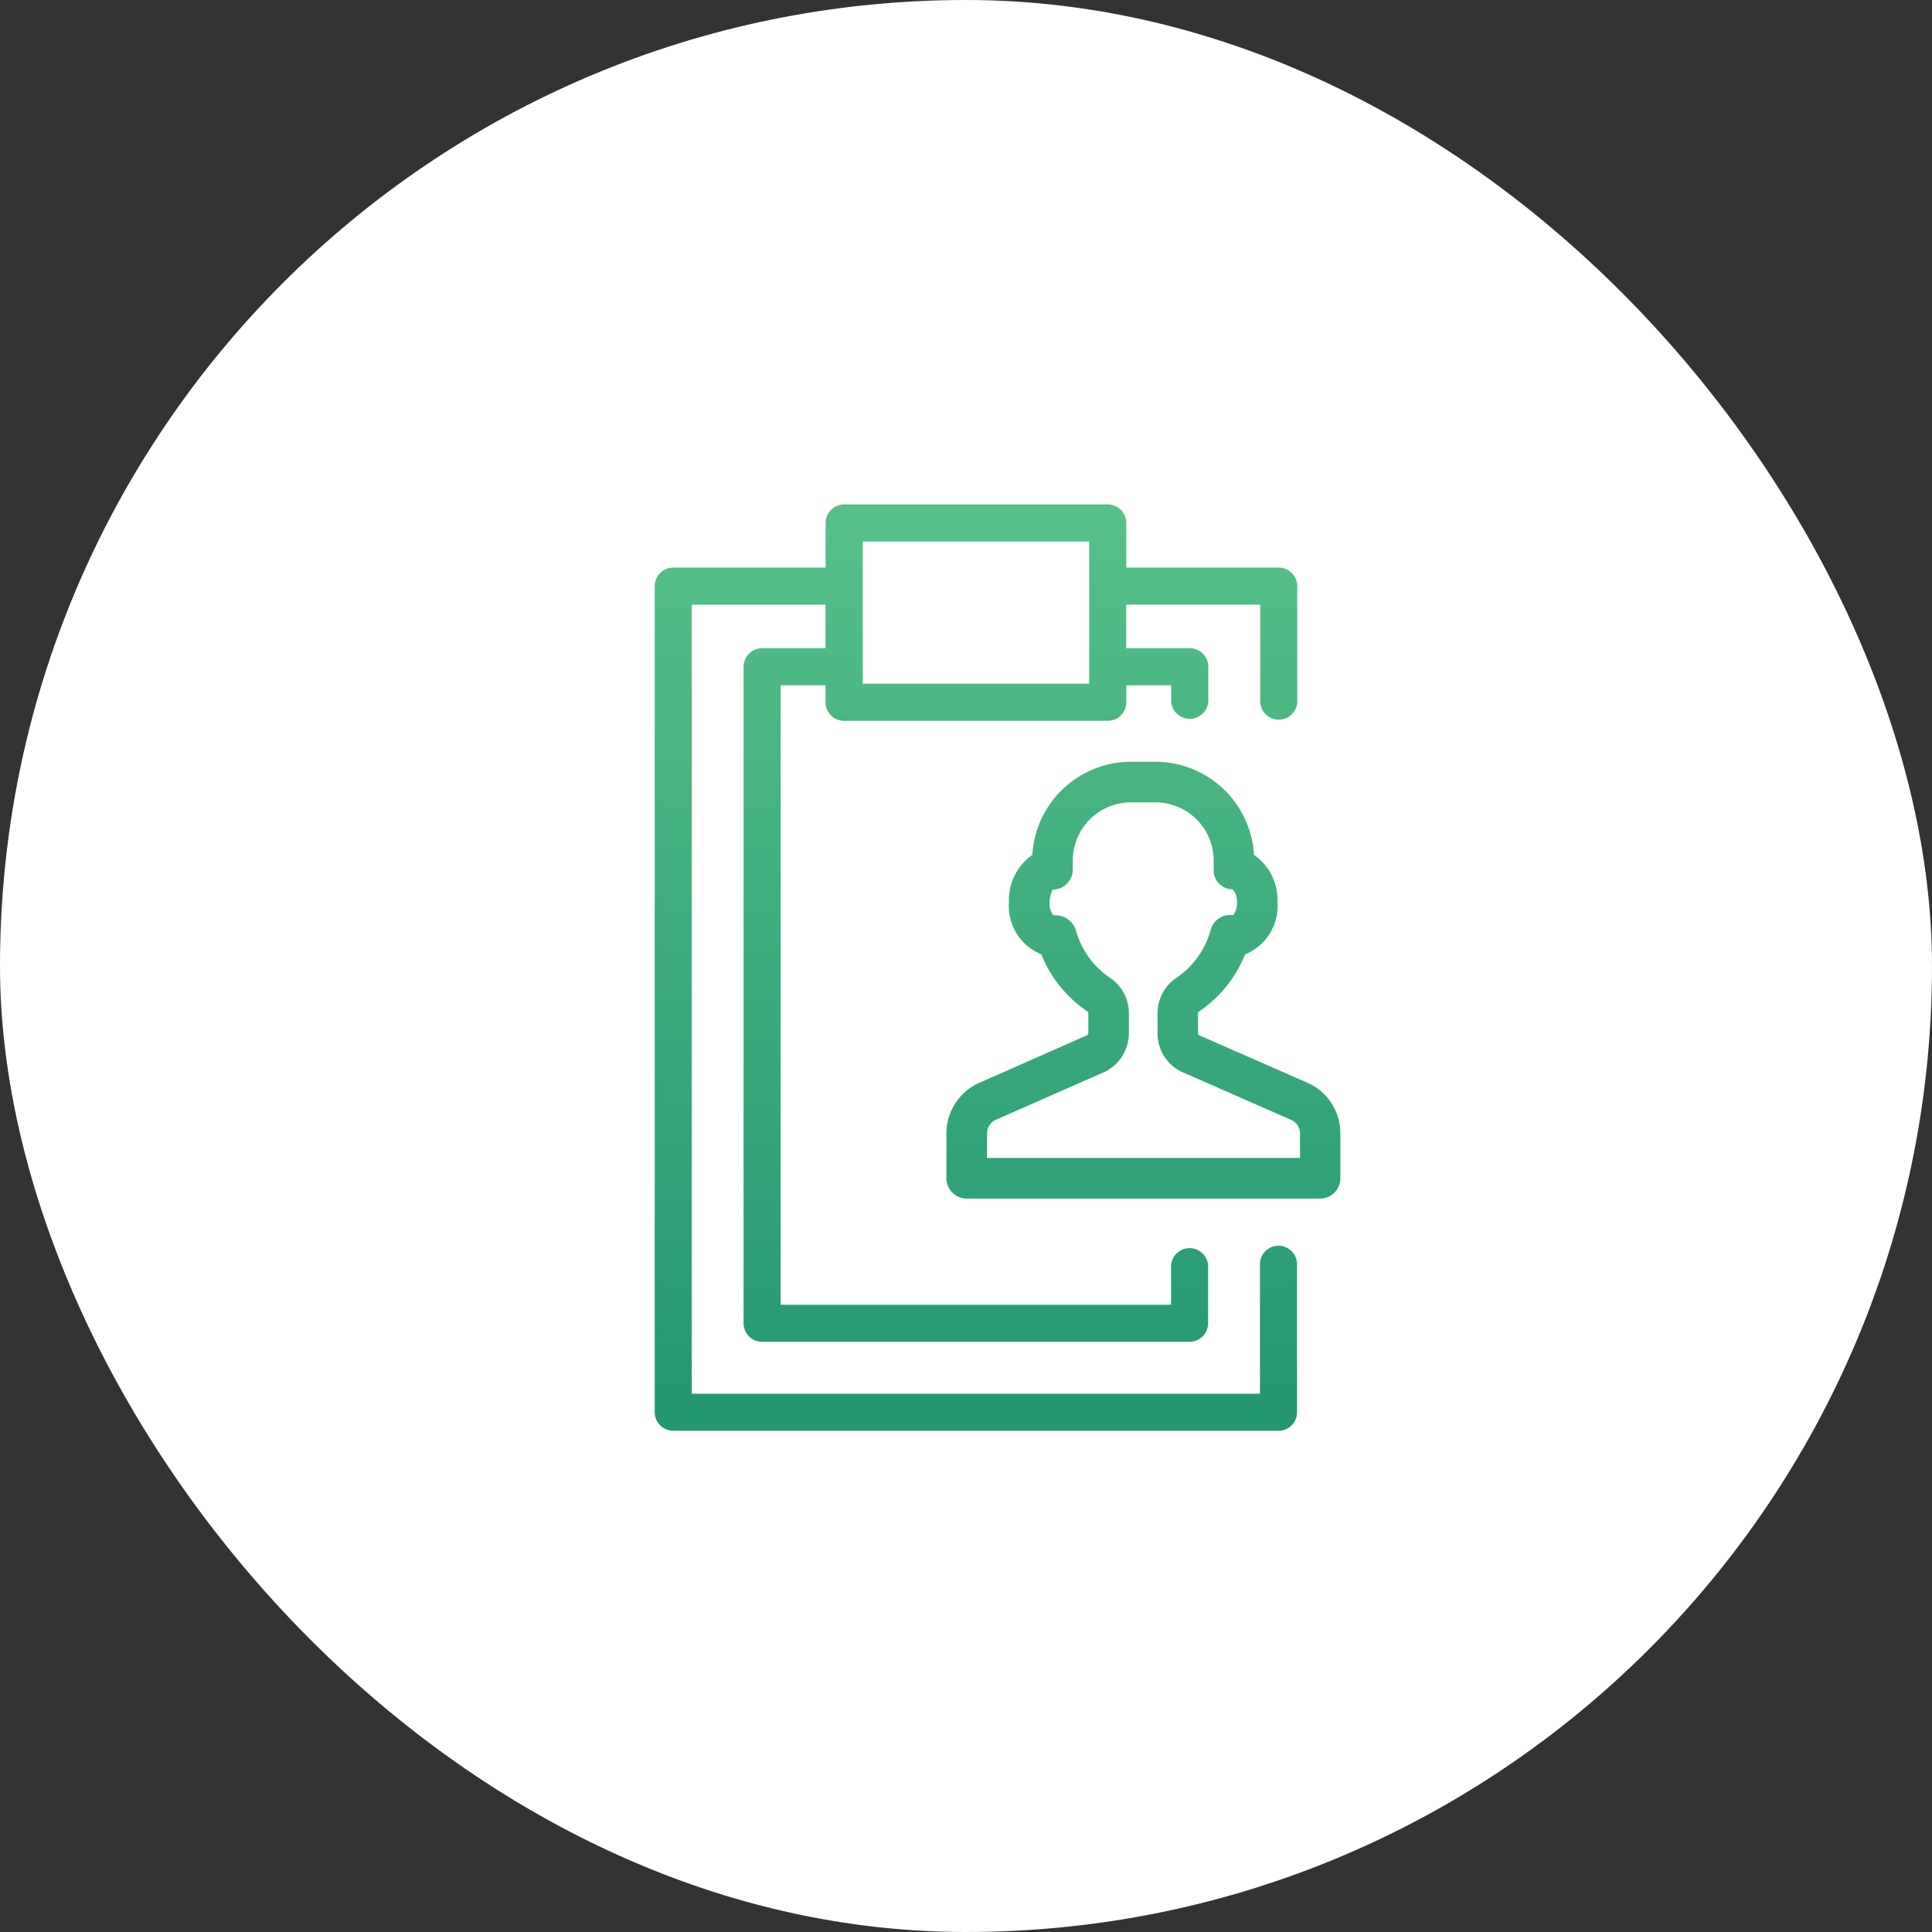 <svg xmlns="http://www.w3.org/2000/svg" xmlns:xlink="http://www.w3.org/1999/xlink" width="180" height="180" viewBox="0 0 180 180"><rect x="0" y="0" width="180" height="180" fill="#333333" stroke="none"/><defs><linearGradient id="a" x1="0.5" x2="0.5" y2="1" gradientUnits="objectBoundingBox"><stop offset="0" stop-color="#56c088"/><stop offset="1" stop-color="#239672"/></linearGradient></defs><g transform="translate(-505 -4742)"><rect width="180" height="180" rx="90" transform="translate(505 4742)" fill="#fff"/><path d="M14965.9,8944.3a1.729,1.729,0,0,1-1.729-1.729v-76.957a1.73,1.73,0,0,1,1.729-1.732h14.19v-4.154a1.73,1.73,0,0,1,1.731-1.729h24.554a1.728,1.728,0,0,1,1.729,1.729v4.154h14.2a1.732,1.732,0,0,1,1.731,1.732v10.815a1.729,1.729,0,0,1-3.451,0v-9.093H15008.1v4.053h5.913a1.73,1.73,0,0,1,1.731,1.729v2.983a1.731,1.731,0,1,1-3.454.228c0-.075,0-.149,0-.228v-1.257h-4.182v1.585a1.729,1.729,0,0,1-1.731,1.729h-24.56a1.725,1.725,0,0,1-1.433-.762,1.684,1.684,0,0,1-.261-.619,1.736,1.736,0,0,1-.038-.351v-1.582h-4.182v57.719h36.374v-3.656a1.729,1.729,0,0,1,3.451,0v5.382a1.729,1.729,0,0,1-1.723,1.724h-39.825a1.729,1.729,0,0,1-1.729-1.729V8873.12a1.728,1.728,0,0,1,1.729-1.729h5.9v-4.053h-12.459v73.511h52.94v-12.171a1.73,1.73,0,0,1,3.452,0v13.9a1.728,1.728,0,0,1-1.729,1.726Zm17.648-78.712c0,.008,0,.018,0,.026v9.09h21.1v-13.25h-21.1Zm9.691,57.08a1.892,1.892,0,0,1-1.893-1.893v-4.194a5.17,5.17,0,0,1,3.306-4.8l9.7-4.286c.166-.069.218-.144.218-.228V8905.4a.192.192,0,0,0-.092-.168,11.652,11.652,0,0,1-4.291-5.321,4.854,4.854,0,0,1-3.017-4.83,5.169,5.169,0,0,1,2.183-4.436,9.217,9.217,0,0,1,9.191-8.673h2.278a9.213,9.213,0,0,1,9.184,8.673,5.148,5.148,0,0,1,2.186,4.441,4.859,4.859,0,0,1-3.02,4.833,11.6,11.6,0,0,1-4.291,5.321.192.192,0,0,0-.093.167v1.864a.2.2,0,0,0,.13.192l9.923,4.355a5.137,5.137,0,0,1,3.21,4.767v4.2a1.882,1.882,0,0,1-1.876,1.884Zm10.162-25.023a7.873,7.873,0,0,0,3.189,4.459,3.965,3.965,0,0,1,1.758,3.3v1.867a4,4,0,0,1-2.555,3.722l-9.7,4.275a1.413,1.413,0,0,0-.96,1.309l0,2.307h29.155v-2.3a1.369,1.369,0,0,0-.872-1.271l-9.923-4.355a3.964,3.964,0,0,1-2.477-3.687v-1.863a3.966,3.966,0,0,1,1.761-3.306,7.889,7.889,0,0,0,3.189-4.462,1.883,1.883,0,0,1,2.1-1.372,1.841,1.841,0,0,0,.354-1.18,1.644,1.644,0,0,0-.415-1.233,1.758,1.758,0,0,1-1.757-1.758c0-.037,0-.072,0-.109v-.812a5.43,5.43,0,0,0-5.425-5.422h-2.278a5.428,5.428,0,0,0-5.424,5.422v.812a1.893,1.893,0,0,1-1.893,1.9,3.387,3.387,0,0,0-.279,1.211,1.844,1.844,0,0,0,.36,1.191,1.884,1.884,0,0,1,.209-.011A1.979,1.979,0,0,1,15003.4,8897.646Z" transform="translate(-14398.172 -4069.001)" fill="url(#a)"/><path d="M15022.295,8944.8h-56.4a2.231,2.231,0,0,1-2.229-2.229v-76.957a2.233,2.233,0,0,1,2.229-2.232h13.69v-3.654a2.233,2.233,0,0,1,2.231-2.229h24.554a2.231,2.231,0,0,1,2.229,2.229v3.654h13.7a2.234,2.234,0,0,1,2.231,2.232v10.849a2.237,2.237,0,0,1-2.225,2.085c-.049,0-.1,0-.147,0a2.236,2.236,0,0,1-2.077-2.082v-8.624H15008.6v3.053h5.413a2.233,2.233,0,0,1,2.231,2.229v2.969a2.237,2.237,0,0,1-2.08,2.354c-.049,0-.1,0-.146,0a2.239,2.239,0,0,1-2.228-2.084v-.014c0-.085,0-.169,0-.256v-.748h-3.182v1.085a2.233,2.233,0,0,1-2.231,2.229h-24.56a2.229,2.229,0,0,1-1.847-.981,2.173,2.173,0,0,1-.337-.8,2.218,2.218,0,0,1-.048-.448v-1.082h-3.182v56.719h35.374v-3.189a2.237,2.237,0,0,1,2.225-2.084c.048,0,.1,0,.144,0a2.238,2.238,0,0,1,2.081,2.079v5.415a2.233,2.233,0,0,1-2.221,2.224h-39.827a2.232,2.232,0,0,1-2.229-2.229V8873.12a2.231,2.231,0,0,1,2.229-2.229h5.4v-3.053h-11.459v72.511h51.94v-11.7a2.234,2.234,0,0,1,2.221-2.084c.05,0,.1,0,.149,0a2.237,2.237,0,0,1,2.08,2.079v13.931A2.23,2.23,0,0,1,15022.295,8944.8Zm-56.4-80.418a1.232,1.232,0,0,0-1.229,1.232v76.957a1.229,1.229,0,0,0,1.229,1.229h56.4a1.228,1.228,0,0,0,1.229-1.226V8928.7a1.233,1.233,0,0,0-1.146-1.133l-.085,0a1.231,1.231,0,0,0-1.222,1.135v12.653h-53.94v-74.511h13.459v5.053h-6.4a1.229,1.229,0,0,0-1.229,1.229v61.165a1.23,1.23,0,0,0,1.229,1.229h39.825a1.23,1.23,0,0,0,1.223-1.225v-5.363a1.235,1.235,0,0,0-1.146-1.132c-.026,0-.053,0-.08,0a1.233,1.233,0,0,0-1.226,1.135v4.139h-37.374v-58.719h5.182v2.082a1.211,1.211,0,0,0,.028.251,1.16,1.16,0,0,0,.184.437,1.23,1.23,0,0,0,1.02.544h24.56a1.231,1.231,0,0,0,1.231-1.229v-2.085h5.182v1.775c0,.063,0,.123,0,.183a1.236,1.236,0,0,0,1.229,1.144l.081,0a1.235,1.235,0,0,0,1.146-1.311v-3.015a1.231,1.231,0,0,0-1.231-1.229h-6.413v-5.053h13.477v9.576a1.232,1.232,0,0,0,1.145,1.132c.026,0,.054,0,.081,0a1.235,1.235,0,0,0,1.226-1.136v-10.8a1.233,1.233,0,0,0-1.231-1.232h-14.7v-4.654a1.229,1.229,0,0,0-1.229-1.229h-24.554a1.231,1.231,0,0,0-1.231,1.229v4.654Zm60.278,58.786h-32.938a2.4,2.4,0,0,1-2.393-2.393v-4.194a5.669,5.669,0,0,1,3.614-5.263l9.61-4.246v-1.514a12.1,12.1,0,0,1-4.26-5.249,4.6,4.6,0,0,1-2.213-1.869,6.262,6.262,0,0,1-.927-3.35,5.65,5.65,0,0,1,2.2-4.711,9.73,9.73,0,0,1,9.673-8.907h2.279a9.723,9.723,0,0,1,9.666,8.907,5.619,5.619,0,0,1,2.2,4.718,6.266,6.266,0,0,1-.928,3.351,4.617,4.617,0,0,1-2.215,1.87,12.033,12.033,0,0,1-4.261,5.25v1.513l9.747,4.278a5.64,5.64,0,0,1,3.516,5.229v4.2A2.387,2.387,0,0,1,15026.178,8923.17Zm-21.627-15.215-9.718,4.294a4.641,4.641,0,0,0-2.986,4.336v4.192a1.4,1.4,0,0,0,1.393,1.393h32.937a1.385,1.385,0,0,0,1.377-1.384v-4.2a4.613,4.613,0,0,0-2.9-4.3l-.014-.006-9.918-4.354a.705.705,0,0,1-.434-.658v-1.858a.7.7,0,0,1,.322-.588,11.047,11.047,0,0,0,4.1-5.086l.089-.221.227-.071a4.4,4.4,0,0,0,2.669-4.355v-.022a4.629,4.629,0,0,0-1.974-4.01l-.2-.139-.014-.241a8.722,8.722,0,0,0-8.686-8.2h-2.277a8.729,8.729,0,0,0-8.692,8.2l-.014.24-.2.139a4.653,4.653,0,0,0-1.972,4.007v.021a4.4,4.4,0,0,0,2.666,4.353l.227.071.088.221a11.113,11.113,0,0,0,4.1,5.088.688.688,0,0,1,.318.595v1.858A.734.734,0,0,1,15004.551,8907.955Zm20.234,11.435h-30.156l0-2.818a1.918,1.918,0,0,1,1.277-1.763l9.7-4.275a3.516,3.516,0,0,0,2.235-3.256v-1.867a3.46,3.46,0,0,0-1.536-2.89,8.376,8.376,0,0,1-3.391-4.73,1.474,1.474,0,0,0-1.405-1.015,1.446,1.446,0,0,0-.153.008l-.286.031-.171-.23a2.344,2.344,0,0,1-.458-1.514,3.864,3.864,0,0,1,.32-1.387l.131-.3h.327a1.4,1.4,0,0,0,1.393-1.4v-.812a5.937,5.937,0,0,1,5.924-5.922h2.278a5.942,5.942,0,0,1,5.925,5.921l0,.852c0,.018,0,.041,0,.07a1.259,1.259,0,0,0,1.257,1.258h.223l.148.165a2.152,2.152,0,0,1,.545,1.577,2.353,2.353,0,0,1-.453,1.468l-.179.242-.3-.045a1.462,1.462,0,0,0-.206-.015,1.382,1.382,0,0,0-1.334,1.021,8.4,8.4,0,0,1-3.393,4.747,3.46,3.46,0,0,0-1.541,2.891v1.864a3.447,3.447,0,0,0,2.164,3.224l.014.006,9.914,4.352a1.879,1.879,0,0,1,1.18,1.733Zm-29.154-1h28.154v-1.8a.872.872,0,0,0-.554-.806l-.02-.008-9.916-4.353a4.441,4.441,0,0,1-2.782-4.15v-1.861a4.462,4.462,0,0,1,1.982-3.722,7.386,7.386,0,0,0,2.985-4.177,2.383,2.383,0,0,1,2.3-1.762h.01a1.373,1.373,0,0,0,.125-.636l0-.032,0-.032a1.148,1.148,0,0,0-.174-.707,2.26,2.26,0,0,1-2-2.243c0-.037,0-.079,0-.127v-.794a4.94,4.94,0,0,0-4.926-4.922h-2.277a4.936,4.936,0,0,0-4.924,4.923v.811a2.4,2.4,0,0,1-2.038,2.369,2.885,2.885,0,0,0-.134.759v0a1.343,1.343,0,0,0,.134.655,2.473,2.473,0,0,1,2.3,1.717l.007.022a7.372,7.372,0,0,0,2.987,4.176,4.453,4.453,0,0,1,1.978,3.721v1.865a4.495,4.495,0,0,1-2.863,4.184l-9.733,4.287a.915.915,0,0,0-.619.842Zm9.519-43.184h-22.1v-9.561a.456.456,0,0,1,0-.056v-4.634h22.1Zm-21.1-1h20.1v-12.25h-20.1v3.6a.485.485,0,0,1,0,.057Z" transform="translate(-14398.172 -4069.001)" fill="rgba(0,0,0,0)"/></g></svg>